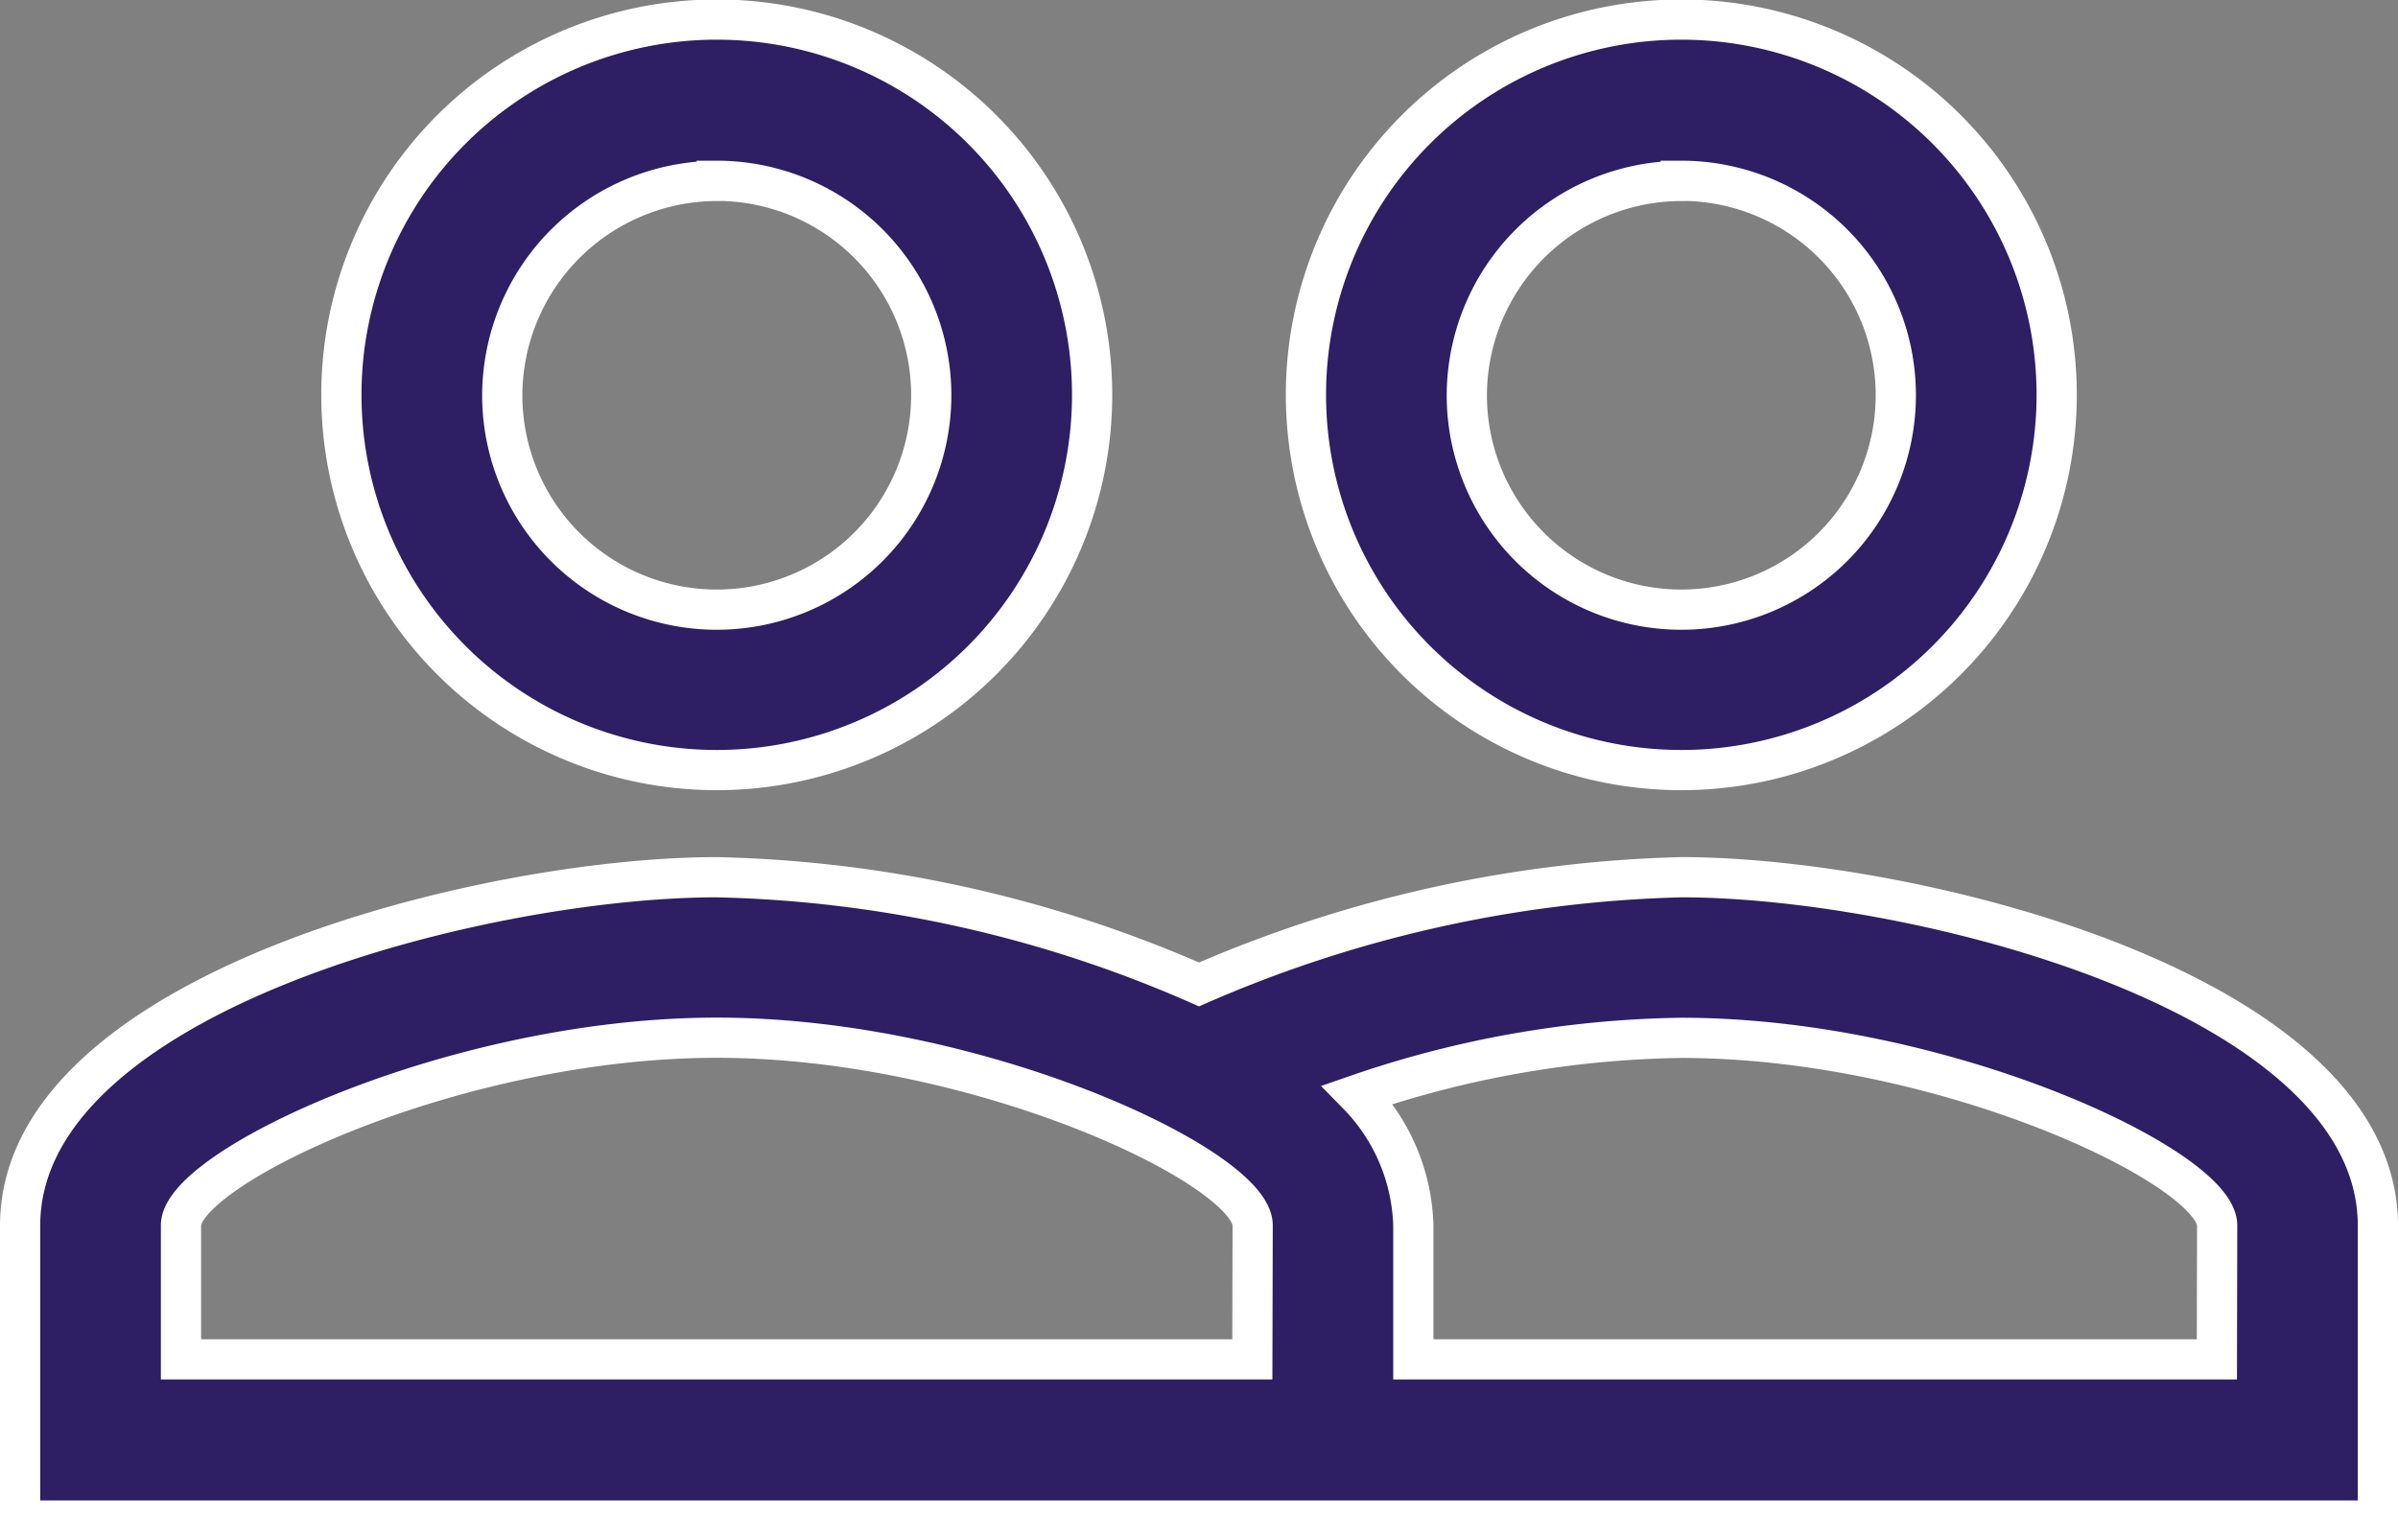 <svg xmlns="http://www.w3.org/2000/svg" width="35.775" height="22.984" viewBox="0 0 35.775 22.984">
  <rect x="0" y="0" width="35.775" height="22.984" fill="#808080" stroke="none"/>
  <path id="Icon_material-people-outline" data-name="Icon material-people-outline" d="M26.283,20.291a19.165,19.165,0,0,0-7.195,1.6,18.86,18.86,0,0,0-7.195-1.6c-3.47,0-10.393,1.727-10.393,5.2v4.4H36.675v-4.4C36.675,22.018,29.752,20.291,26.283,20.291Zm-6.4,7.195H3.9v-2c0-.863,4.093-2.8,7.994-2.8s7.994,1.935,7.994,2.8Zm14.39,0H22.285v-2a2.909,2.909,0,0,0-.831-1.951,15.425,15.425,0,0,1,4.829-.847c3.9,0,7.994,1.935,7.994,2.8ZM11.893,18.692a5.6,5.6,0,1,0-5.6-5.6A5.6,5.6,0,0,0,11.893,18.692Zm0-8.794a3.2,3.2,0,1,1-3.2,3.2A3.207,3.207,0,0,1,11.893,9.9Zm14.39,8.794a5.6,5.6,0,1,0-5.6-5.6A5.6,5.6,0,0,0,26.283,18.692Zm0-8.794a3.2,3.2,0,1,1-3.2,3.2A3.207,3.207,0,0,1,26.283,9.9Z" transform="translate(-1.2 -7.2)" fill="#2e1e64" stroke="#fff" stroke-width="0.6"/>
</svg>
